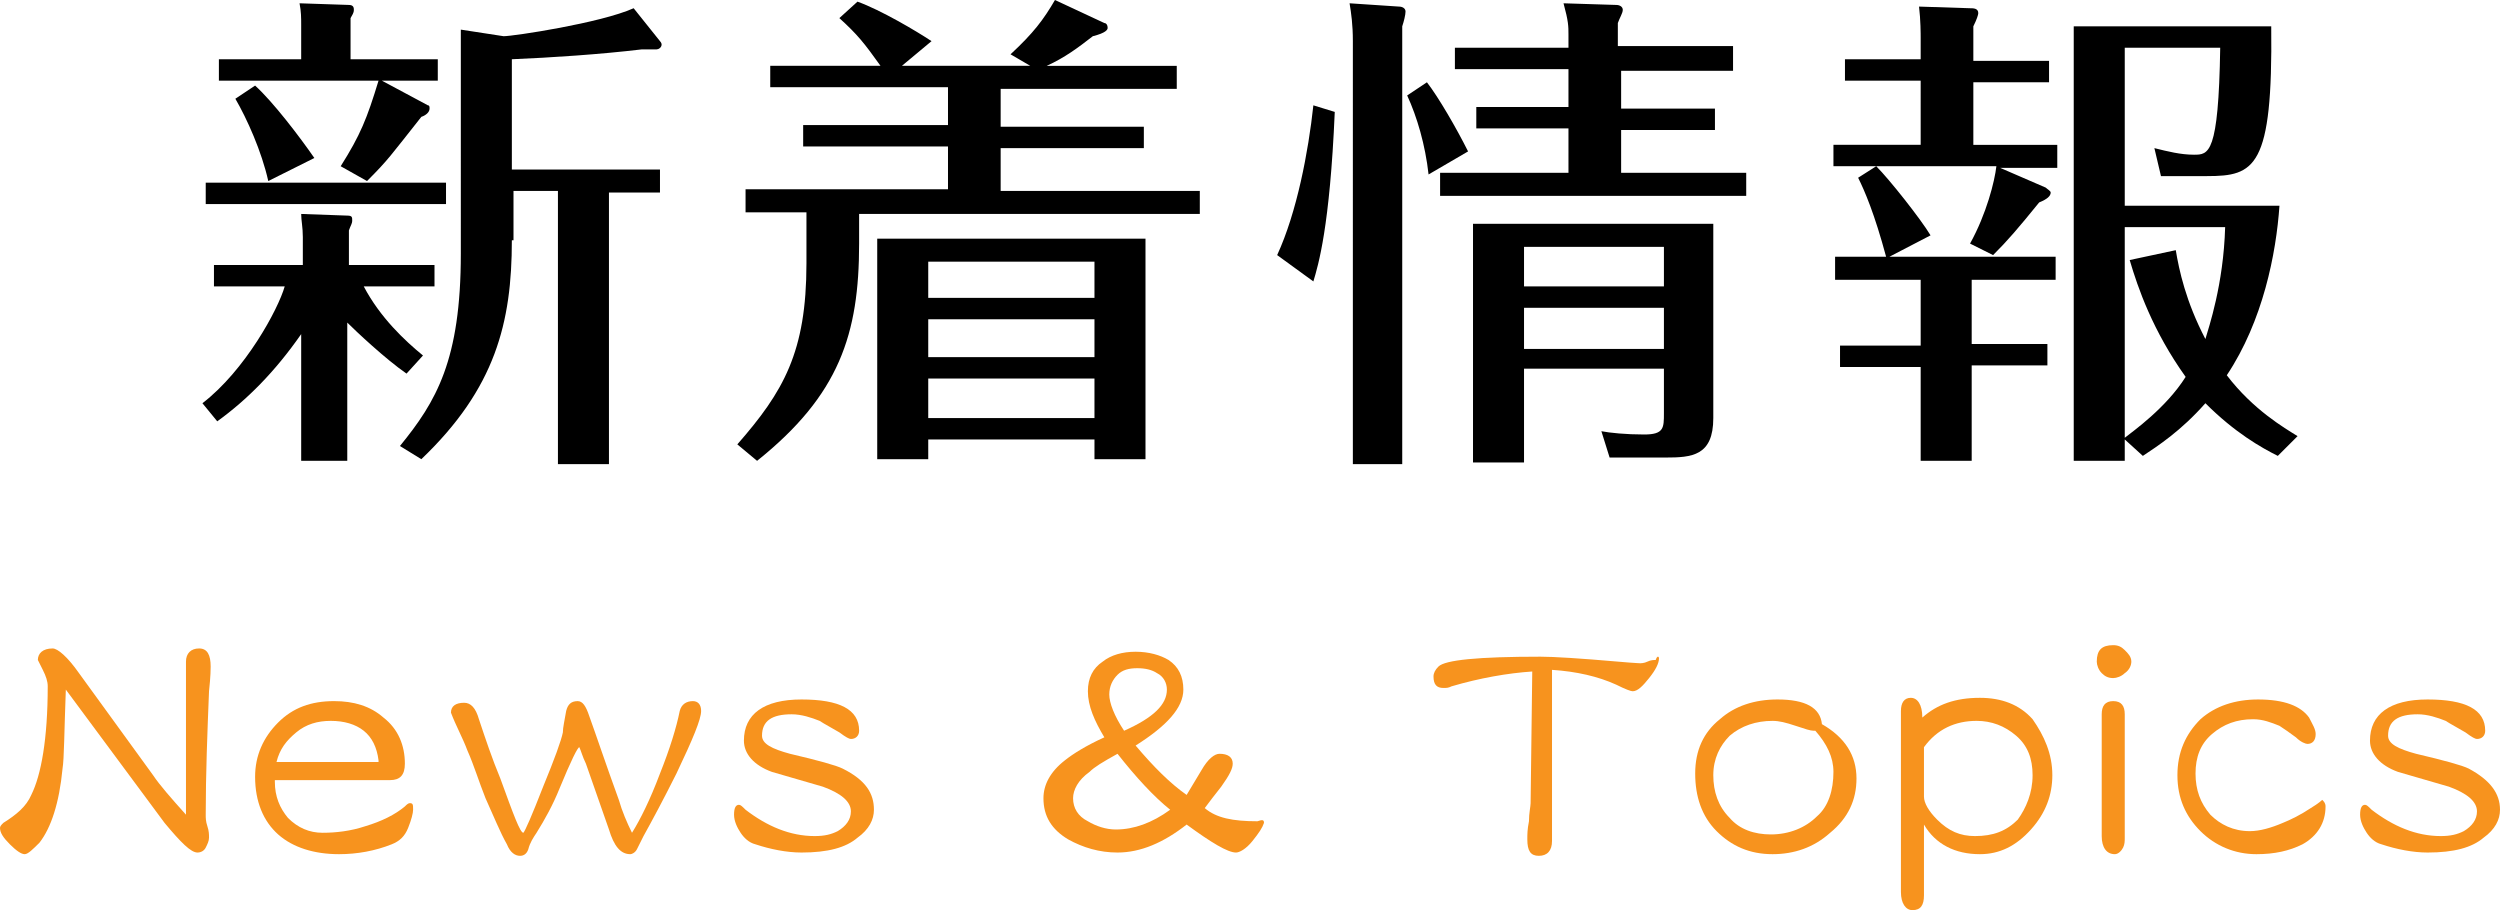 <?xml version="1.0" encoding="utf-8"?>
<!-- Generator: Adobe Illustrator 24.1.1, SVG Export Plug-In . SVG Version: 6.00 Build 0)  -->
<svg version="1.1" id="レイヤー_1" xmlns="http://www.w3.org/2000/svg" xmlns:xlink="http://www.w3.org/1999/xlink" x="0px"
	 y="0px" width="151.9px" height="55.3px" viewBox="0 0 151.9 55.3" style="enable-background:new 0 0 151.9 55.3;"
	 xml:space="preserve">
<style type="text/css">
	.st0{fill:#F7931E;}
</style>
<g>
	<g>
		<g>
			<g>
				<g>
					<path d="M12.3,24.5c2.6-2,4.6-5.7,5-7.1h-4.3v-1.3h5.4v-1.7c0-0.6-0.1-1-0.1-1.4l2.8,0.1c0.3,0,0.3,0.1,0.3,0.3
						c0,0.2-0.1,0.3-0.2,0.6v2.1h5.2v1.3h-4.3c1,1.9,2.5,3.3,3.6,4.2l-1,1.1c-1.3-0.9-3.1-2.6-3.6-3.1v8.4h-2.8v-7.7
						c-1.6,2.3-3.3,4-5.1,5.3L12.3,24.5z M27.1,11.1v1.3H12.5v-1.3H27.1z M26.6,3.6v1.3h-3.4L26,6.4c0.1,0,0.1,0.1,0.1,0.2
						c0,0.2-0.2,0.4-0.5,0.5c-1.9,2.4-2,2.6-3.3,3.9l-1.6-0.9c1.2-1.9,1.6-2.9,2.3-5.2h-9.7V3.6h5V1.5c0-0.4,0-0.8-0.1-1.3l3,0.1
						c0.3,0,0.3,0.2,0.3,0.3c0,0.2-0.1,0.3-0.2,0.5v2.5H26.6z M15.5,5.2c1.1,1,2.7,3.1,3.6,4.4L16.3,11c-0.4-1.8-1.3-3.8-2-5
						L15.5,5.2z M31.1,14.6c0,5-1,9-5.5,13.3l-1.3-0.8c2.2-2.7,3.7-5.2,3.7-11.7V1.8l2.6,0.4c0.6,0,5.9-0.8,7.9-1.7l1.6,2
						c0.1,0.1,0.1,0.2,0.1,0.2C40.2,2.9,40,3,39.9,3H39c-2.5,0.3-5.5,0.5-7.9,0.6v6.7h9v1.4H37v16.5h-3.1V11.6h-2.7V14.6z"/>
				</g>
				<g>
					<path d="M62.6,4l-1.2-0.7C62.8,2,63.4,1.2,64.1,0l3,1.4c0.1,0,0.2,0.1,0.2,0.3c0,0.1-0.1,0.3-0.9,0.5c-0.9,0.7-1.7,1.3-2.8,1.8
						h7.9v1.4H60.8v2.3h8.7v1.3h-8.7v2.6h12.1v1.4H52.2v1.8c0,5.5-1.2,9.2-6.2,13.2l-1.2-1C47.6,23.8,49,21.4,49,16v-3.1h-3.7v-1.4
						h12.3V8.9h-8.8V7.6h8.8V5.3H46.8V4h6.7c-1-1.4-1.4-1.9-2.5-2.9l1.1-1c1.4,0.5,3.6,1.8,4.5,2.4L54.8,4H62.6z M56.4,26.7v1.2
						h-3.1V14.5h16.3v13.4h-3.1v-1.2H56.4z M66.5,18.1v-2.2H56.4v2.2H66.5z M66.5,21.7v-2.3H56.4v2.3H66.5z M66.5,25.4V23H56.4v2.4
						H66.5z"/>
				</g>
				<g>
					<path d="M81.1,6.8c-0.3,7-1,9.3-1.3,10.3l-2.2-1.6c1.2-2.6,1.9-6.3,2.2-9.1L81.1,6.8z M85,0.4c0.2,0,0.4,0.1,0.4,0.3
						c0,0.2-0.1,0.6-0.2,0.9v26.6h-3V2.5c0-1-0.1-1.7-0.2-2.3L85,0.4z M86.8,10.6c-0.2-1.8-0.7-3.5-1.3-4.8L86.7,5
						c0.7,0.9,1.8,2.8,2.5,4.2L86.8,10.6z M105.3,2.9v1.4h-6.8v2.3h5.7v1.3h-5.7v2.6h7.6v1.4H87.5v-1.4h7.8V7.8h-5.6V6.5h5.6V4.2
						h-6.9V2.9h6.9V2.1c0-0.5,0-0.8-0.3-1.9l3.2,0.1c0.2,0,0.4,0.1,0.4,0.3c0,0.2-0.2,0.5-0.3,0.8v1.4H105.3z M92.6,22.6v5.5h-3.1
						V13.6h14.6v11.8c0,2.3-1.3,2.4-2.9,2.4h-3.4l-0.5-1.6c0.5,0.1,1.5,0.2,2.6,0.2c1.2,0,1.2-0.4,1.2-1.3v-2.7H92.6z M101.1,17.4
						V15h-8.5v2.4H101.1z M101.1,21.2v-2.5h-8.5v2.5H101.1z"/>
				</g>
				<g>
					<path d="M121.3,10.1l3,1.3c0.1,0.1,0.3,0.2,0.3,0.3c0,0.2-0.2,0.4-0.7,0.6c-1.3,1.6-1.9,2.3-2.8,3.2l-1.4-0.7
						C120.7,13,121.2,11,121.3,10.1h-9.9V8.8h5.3V4.9h-4.6V3.6h4.6V2.3c0-0.2,0-1.1-0.1-1.9l3.1,0.1c0.2,0,0.5,0,0.5,0.3
						c0,0.1-0.1,0.4-0.3,0.8v2.1h4.6v1.3h-4.6v3.8h5.1v1.4H121.3z M119.8,17v3.9h4.6v1.3h-4.6V28h-3.1v-5.7h-4.9v-1.3h4.9V17h-5.2
						v-1.4h3.1c-0.7-2.6-1.3-4-1.7-4.8l1.1-0.7c0.8,0.8,2.7,3.2,3.3,4.2l-2.5,1.3h10.1V17H119.8z M138.4,27.7
						c-1-0.5-2.6-1.4-4.4-3.2c-1.5,1.7-2.9,2.6-3.8,3.2l-1.1-1V28H126V1.6h12c0.1,8.6-1,9.1-3.9,9.1l-2.8,0L130.9,9
						c0.8,0.2,1.6,0.4,2.4,0.4c0.9,0,1.5,0,1.6-6.5h-5.8v9.6h9.4c-0.2,2.9-1,7-3.2,10.3c1.6,2.1,3.5,3.2,4.3,3.7L138.4,27.7z
						 M129.1,13.9v12.7c0.5-0.4,2.5-1.8,3.7-3.7c-2-2.8-2.9-5.4-3.4-7.1l2.8-0.6c0.2,1.2,0.6,3.1,1.8,5.4c0.2-0.7,1.1-3.3,1.2-6.8
						H129.1z"/>
				</g>
				<g>
					<path class="st0" d="M12.8,40.5c0,0.1,0,0.6-0.1,1.5c-0.1,2.5-0.2,5-0.2,7.5c0,0.2,0,0.4,0.1,0.7c0.1,0.3,0.1,0.5,0.1,0.7
						c0,0.2-0.1,0.4-0.2,0.6c-0.1,0.2-0.3,0.3-0.5,0.3c-0.4,0-1-0.6-2-1.8L4,41.9c-0.1,2.6-0.1,4.2-0.2,4.8
						c-0.2,2.1-0.7,3.6-1.4,4.5c-0.4,0.4-0.7,0.7-0.9,0.7c-0.2,0-0.5-0.2-0.9-0.6C0.2,50.9,0,50.6,0,50.3c0-0.1,0.1-0.2,0.2-0.3
						C1,49.5,1.6,49,1.9,48.3c0.6-1.2,1-3.4,1-6.6c0-0.3-0.1-0.6-0.3-1c-0.2-0.4-0.3-0.6-0.3-0.6c0-0.4,0.3-0.7,0.9-0.7
						c0.3,0,0.9,0.5,1.6,1.5l4.5,6.2c0.4,0.6,1.1,1.4,2,2.4v-3.2c0-1.9,0-3.5,0-4.8c0-0.1,0-0.3,0-0.7c0-0.3,0-0.5,0-0.6
						c0-0.5,0.3-0.8,0.8-0.8C12.6,39.4,12.8,39.8,12.8,40.5z"/>
				</g>
				<g>
					<path class="st0" d="M25.1,49.2c0,0.2-0.1,0.6-0.3,1.1c-0.2,0.5-0.5,0.8-1,1c-1,0.4-2.1,0.6-3.2,0.6c-1.5,0-2.8-0.4-3.7-1.2
						c-0.9-0.8-1.4-2-1.4-3.5c0-1.3,0.5-2.4,1.4-3.3c0.9-0.9,2-1.3,3.4-1.3c1.2,0,2.2,0.3,3,1c0.9,0.7,1.3,1.7,1.3,2.8
						c0,0.7-0.3,1-0.9,1c-0.1,0-0.1,0-0.3,0c-0.1,0-0.2,0-0.3,0h-0.8l-5.6,0v0.1c0,0.9,0.3,1.6,0.8,2.2c0.6,0.6,1.3,0.9,2.1,0.9
						c0.8,0,1.7-0.1,2.6-0.4c1-0.3,1.8-0.7,2.4-1.2c0.1-0.1,0.2-0.2,0.3-0.2C25.1,48.8,25.1,48.9,25.1,49.2z M23,46.2
						c-0.1-0.8-0.4-1.4-0.9-1.8c-0.5-0.4-1.2-0.6-2-0.6c-0.8,0-1.5,0.2-2.1,0.7s-1,1-1.2,1.8H23z"/>
				</g>
				<g>
					<path class="st0" d="M42.6,43.2c0,0.5-0.5,1.7-1.5,3.8c-0.8,1.6-1.5,2.9-2,3.8c-0.1,0.2-0.2,0.4-0.4,0.8
						c-0.1,0.2-0.3,0.3-0.4,0.3c-0.6,0-1-0.5-1.3-1.5l-1.4-4c-0.2-0.4-0.3-0.8-0.4-1c-0.1,0-0.5,0.8-1.2,2.5c-0.4,1-0.9,1.9-1.4,2.7
						c-0.2,0.3-0.4,0.6-0.5,1c-0.1,0.3-0.3,0.4-0.5,0.4c-0.3,0-0.6-0.2-0.8-0.7c-0.4-0.7-0.8-1.7-1.3-2.8c-0.4-1-0.7-2-1.1-2.9
						c-0.3-0.8-0.7-1.5-1-2.3c0-0.4,0.3-0.6,0.8-0.6c0.4,0,0.7,0.3,0.9,1c0.4,1.2,0.8,2.4,1.3,3.6c0.8,2.2,1.2,3.3,1.4,3.3
						c0.1-0.1,0.5-1,1.2-2.8c0.7-1.7,1.1-2.8,1.2-3.3c0-0.3,0.1-0.7,0.2-1.3c0.1-0.4,0.3-0.6,0.7-0.6c0.3,0,0.5,0.3,0.7,0.9
						c0.4,1.1,1,2.9,1.8,5.1c0.2,0.7,0.5,1.4,0.8,2c0.5-0.8,1.1-2,1.7-3.6c0.6-1.5,1-2.8,1.2-3.8c0.1-0.4,0.4-0.6,0.8-0.6
						C42.4,42.6,42.6,42.8,42.6,43.2z"/>
				</g>
				<g>
					<path class="st0" d="M53.1,49.2c0,0.6-0.3,1.2-1,1.7c-0.7,0.6-1.8,0.9-3.4,0.9c-0.9,0-1.9-0.2-2.8-0.5
						c-0.4-0.1-0.7-0.4-0.9-0.7s-0.4-0.7-0.4-1.1c0-0.4,0.1-0.6,0.3-0.6c0.1,0,0.2,0.1,0.4,0.3c1.3,1,2.7,1.6,4.2,1.6
						c0.6,0,1-0.1,1.4-0.3c0.5-0.3,0.8-0.7,0.8-1.2c0-0.6-0.6-1.1-1.7-1.5c-1-0.3-2.1-0.6-3.1-0.9c-1.1-0.4-1.7-1.1-1.7-1.9
						c0-1.6,1.2-2.5,3.5-2.5c2.3,0,3.5,0.6,3.5,1.9c0,0.3-0.2,0.5-0.5,0.5c-0.1,0-0.3-0.1-0.7-0.4c-0.5-0.3-0.9-0.5-1.2-0.7
						c-0.5-0.2-1.1-0.4-1.7-0.4c-1.2,0-1.8,0.4-1.8,1.3c0,0.5,0.6,0.8,1.7,1.1c1.7,0.4,2.8,0.7,3.2,0.9
						C52.6,47.4,53.1,48.2,53.1,49.2z"/>
				</g>
				<g>
					<path class="st0" d="M76.8,50c-0.1,0.3-0.3,0.6-0.7,1.1c-0.4,0.5-0.8,0.7-1,0.7c-0.5,0-1.5-0.6-3-1.7c-1.4,1.1-2.8,1.7-4.2,1.7
						c-1.1,0-2.1-0.3-3-0.8c-1-0.6-1.5-1.4-1.5-2.5c0-0.8,0.4-1.6,1.3-2.3c0.5-0.4,1.3-0.9,2.4-1.4c-0.6-1-1-1.9-1-2.8
						c0-0.8,0.3-1.4,0.9-1.8c0.5-0.4,1.2-0.6,2-0.6c0.8,0,1.5,0.2,2,0.5c0.6,0.4,0.9,1,0.9,1.8c0,1.1-1,2.2-2.9,3.4
						c1.1,1.3,2.1,2.3,3.1,3c0.3-0.5,0.6-1,0.9-1.5c0.4-0.7,0.8-1,1.1-1c0.5,0,0.8,0.2,0.8,0.6c0,0.3-0.2,0.7-0.7,1.4
						c-0.4,0.5-0.7,0.9-1,1.3c0.7,0.6,1.7,0.8,3.2,0.8C76.7,49.8,76.8,49.8,76.8,50z M71.1,49.2c-1-0.8-2.1-2-3.2-3.4
						c-0.9,0.5-1.4,0.8-1.7,1.1c-0.7,0.5-1,1.1-1,1.6c0,0.6,0.3,1.1,0.9,1.4c0.5,0.3,1.1,0.5,1.7,0.5C68.9,50.4,70,50,71.1,49.2z
						 M70.9,41.9c0-0.4-0.2-0.8-0.6-1c-0.3-0.2-0.7-0.3-1.2-0.3s-0.9,0.1-1.2,0.4s-0.5,0.7-0.5,1.2c0,0.5,0.3,1.3,0.9,2.2
						C70.1,43.6,70.9,42.8,70.9,41.9z"/>
				</g>
				<g>
					<path class="st0" d="M100.8,40c0,0.3-0.2,0.7-0.6,1.2c-0.4,0.5-0.7,0.8-1,0.8c-0.1,0-0.4-0.1-1-0.4c-1.1-0.5-2.4-0.8-3.9-0.9
						l0,10.4c0,0.6-0.3,0.9-0.8,0.9c-0.5,0-0.7-0.3-0.7-1c0-0.3,0-0.6,0.1-1.1c0-0.5,0.1-0.9,0.1-1.1l0.1-8
						c-1.5,0.1-3.2,0.4-4.9,0.9c-0.2,0.1-0.3,0.1-0.5,0.1c-0.4,0-0.6-0.2-0.6-0.7c0-0.2,0.1-0.4,0.3-0.6c0.4-0.4,2.4-0.6,6.2-0.6
						c0.8,0,2.4,0.1,4.7,0.3c1.1,0.1,1.5,0.1,1.3,0.1c0.1,0,0.3,0,0.5-0.1c0.2-0.1,0.4-0.1,0.5-0.1C100.7,39.8,100.8,39.9,100.8,40z
						"/>
				</g>
				<g>
					<path class="st0" d="M112.8,47.3c0,1.3-0.5,2.4-1.6,3.3c-1,0.9-2.2,1.3-3.5,1.3c-1.4,0-2.5-0.5-3.4-1.4
						c-0.9-0.9-1.3-2.1-1.3-3.5c0-1.4,0.5-2.5,1.5-3.3c0.9-0.8,2.1-1.2,3.5-1.2c1.7,0,2.6,0.5,2.7,1.5
						C112.1,44.8,112.8,45.9,112.8,47.3z M111.4,46.9c0-0.9-0.4-1.7-1.1-2.5c0,0-0.1,0-0.1,0c-0.2,0-0.5-0.1-1.1-0.3
						c-0.6-0.2-1-0.3-1.4-0.3c-1,0-1.9,0.3-2.6,0.9c-0.6,0.6-1,1.4-1,2.4c0,1,0.3,1.9,1,2.6c0.6,0.7,1.5,1,2.5,1
						c1.1,0,2.1-0.4,2.8-1.1C111.1,49,111.4,48,111.4,46.9z"/>
				</g>
				<g>
					<path class="st0" d="M124.7,47.1c0,1.2-0.4,2.3-1.3,3.3c-0.9,1-1.9,1.5-3.1,1.5c-1.5,0-2.7-0.6-3.4-1.8l0,4.3
						c0,0.6-0.2,0.9-0.7,0.9c-0.4,0-0.7-0.4-0.7-1.1c0-0.2,0-0.6,0-1.1c0-0.5,0-0.8,0-1.1v-4.6c0-0.5,0-1.2,0-2.1c0-0.9,0-1.6,0-2.1
						c0-0.5,0.2-0.8,0.6-0.8c0.4,0,0.7,0.4,0.7,1.2c0.9-0.8,2-1.2,3.5-1.2c1.3,0,2.4,0.4,3.2,1.3C124.2,44.7,124.7,45.8,124.7,47.1z
						 M123.5,47.1c0-1-0.3-1.8-1-2.4c-0.7-0.6-1.5-0.9-2.4-0.9c-1.3,0-2.4,0.5-3.2,1.6l0,3c0,0.4,0.3,0.9,0.8,1.4
						c0.7,0.7,1.4,1,2.3,1c1.1,0,1.9-0.3,2.6-1C123.1,49.1,123.5,48.2,123.5,47.1z"/>
				</g>
				<g>
					<path class="st0" d="M129.5,40.2c0,0.2-0.1,0.5-0.4,0.7c-0.2,0.2-0.5,0.3-0.7,0.3c-0.3,0-0.5-0.1-0.7-0.3
						c-0.2-0.2-0.3-0.5-0.3-0.7c0-0.7,0.3-1,1-1c0.3,0,0.5,0.1,0.7,0.3S129.5,39.9,129.5,40.2z M129.1,50.9c0,0.2,0,0.4-0.1,0.6
						c-0.1,0.2-0.3,0.4-0.5,0.4c-0.5,0-0.8-0.4-0.8-1.1v-1.4c0-0.2,0-0.4,0-0.7c0-0.3,0-0.6,0-0.7c0-0.4,0-1,0-1.7
						c0-0.8,0-1.3,0-1.7v-1.2c0-0.5,0.2-0.8,0.7-0.8c0.5,0,0.7,0.3,0.7,0.8V50.9z"/>
				</g>
				<g>
					<path class="st0" d="M141.3,49c0,1-0.5,1.8-1.4,2.3c-0.8,0.4-1.7,0.6-2.8,0.6c-1.3,0-2.5-0.5-3.4-1.4c-0.9-0.9-1.4-2-1.4-3.4
						c0-1.4,0.5-2.5,1.4-3.4c0.9-0.8,2.1-1.2,3.5-1.2c1.6,0,2.6,0.4,3.1,1.1c0.2,0.4,0.4,0.7,0.4,1c0,0.4-0.2,0.6-0.5,0.6
						c-0.1,0-0.4-0.1-0.7-0.4c-0.4-0.3-0.7-0.5-1-0.7c-0.5-0.2-1-0.4-1.6-0.4c-1,0-1.8,0.3-2.5,0.9c-0.7,0.6-1,1.4-1,2.4
						c0,1,0.3,1.8,0.9,2.5c0.6,0.6,1.4,1,2.4,1c0.6,0,1.3-0.2,2-0.5c0.5-0.2,1.1-0.5,1.7-0.9c0.5-0.3,0.7-0.5,0.7-0.5
						C141.2,48.7,141.3,48.8,141.3,49z"/>
				</g>
				<g>
					<path class="st0" d="M151.9,49.2c0,0.6-0.3,1.2-1,1.7c-0.7,0.6-1.8,0.9-3.4,0.9c-0.9,0-1.9-0.2-2.8-0.5
						c-0.4-0.1-0.7-0.4-0.9-0.7s-0.4-0.7-0.4-1.1c0-0.4,0.1-0.6,0.3-0.6c0.1,0,0.2,0.1,0.4,0.3c1.3,1,2.7,1.6,4.2,1.6
						c0.6,0,1-0.1,1.4-0.3c0.5-0.3,0.8-0.7,0.8-1.2c0-0.6-0.6-1.1-1.7-1.5c-1-0.3-2.1-0.6-3.1-0.9c-1.1-0.4-1.7-1.1-1.7-1.9
						c0-1.6,1.2-2.5,3.5-2.5c2.3,0,3.5,0.6,3.5,1.9c0,0.3-0.2,0.5-0.5,0.5c-0.1,0-0.3-0.1-0.7-0.4c-0.5-0.3-0.9-0.5-1.2-0.7
						c-0.5-0.2-1.1-0.4-1.7-0.4c-1.2,0-1.8,0.4-1.8,1.3c0,0.5,0.6,0.8,1.7,1.1c1.7,0.4,2.8,0.7,3.2,0.9
						C151.3,47.4,151.9,48.2,151.9,49.2z"/>
				</g>
			</g>
		</g>
	</g>
</g>
</svg>

